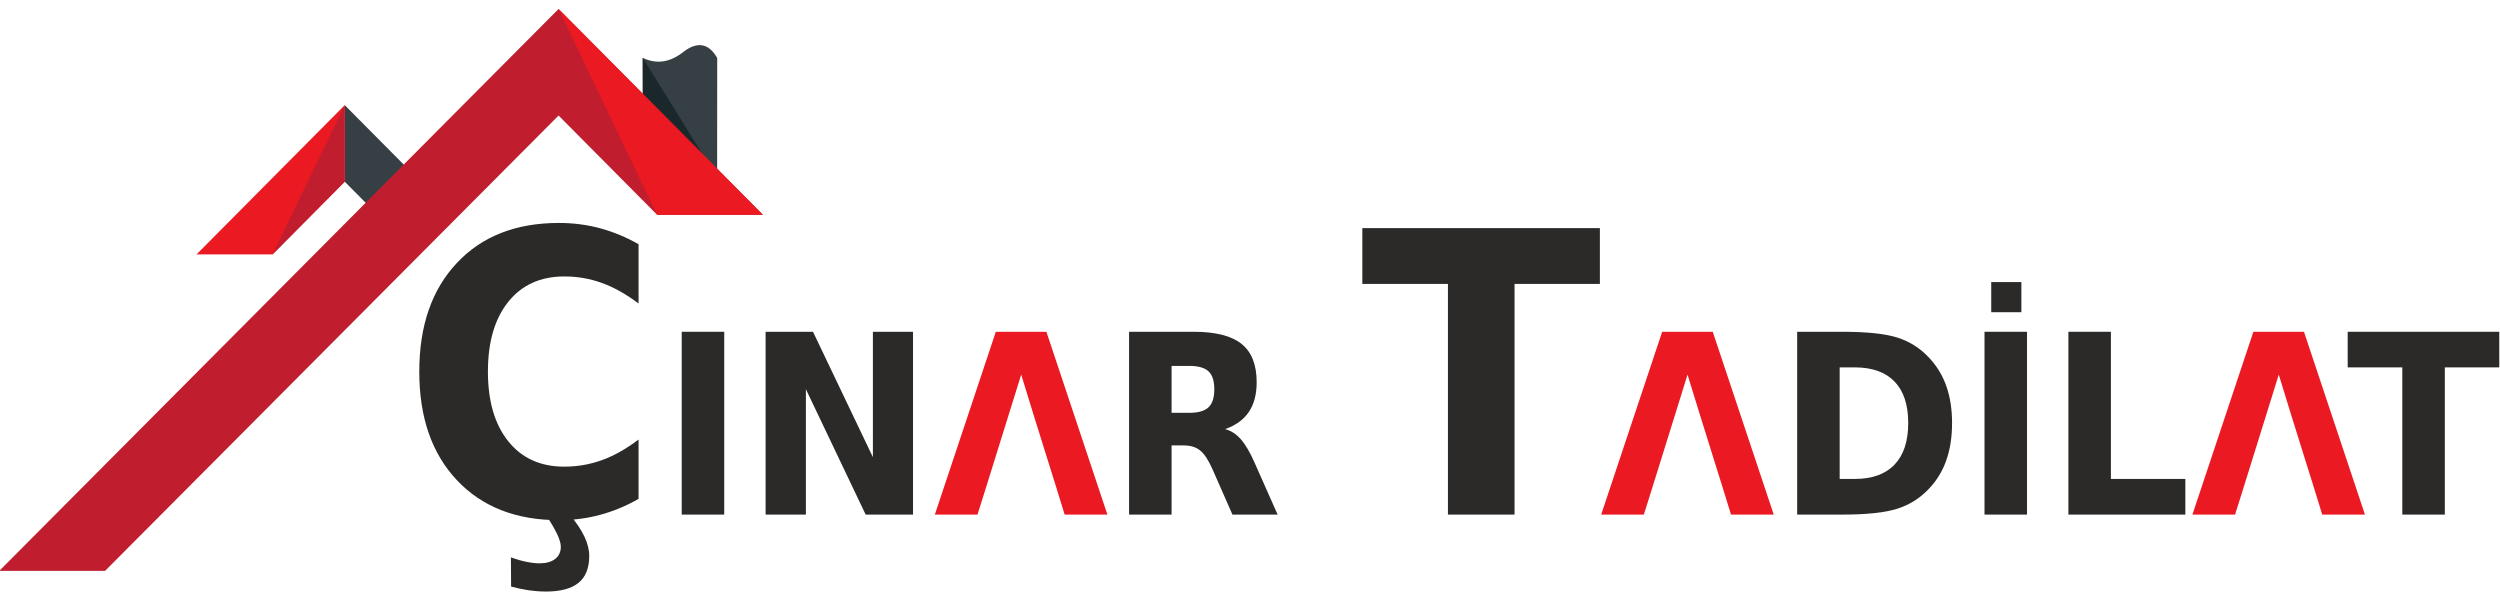 <?xml version="1.0" encoding="UTF-8"?> <svg xmlns="http://www.w3.org/2000/svg" xmlns:xlink="http://www.w3.org/1999/xlink" xml:space="preserve" width="214.76mm" height="50.934mm" version="1.1" style="shape-rendering:geometricPrecision; text-rendering:geometricPrecision; image-rendering:optimizeQuality; fill-rule:evenodd; clip-rule:evenodd" viewBox="0 0 21476 5093.4"> <defs> <style type="text/css"> .fil2 {fill:none} .fil4 {fill:#1A282B} .fil0 {fill:#363F44} .fil3 {fill:#C01D2E} .fil1 {fill:#EB1922} .fil5 {fill:#2B2A29;fill-rule:nonzero} .fil6 {fill:#EB1922;fill-rule:nonzero} </style> </defs> <g id="Layer_x0020_1">  <polygon class="fil0" points="2961.37,1560.78 3362.52,1964.87 3699.24,1646.33 2961.37,903.11 "></polygon> <polygon class="fil1" points="2961.37,903.11 1688.54,2185.13 2341.52,2185.13 2961.37,1560.78 "></polygon> <line class="fil2" x1="2961.37" y1="903.11" x2="2961.37" y2="1560.78"></line> <path class="fil3" d="M2341.52 2185.13c413.23,-854.67 619.85,-1282.02 619.85,-1282.02 0,438.45 0,657.67 0,657.67 -413.22,416.24 -619.85,624.35 -619.85,624.35z"></path> <path class="fil0" d="M6160.36 1527.43c-355.31,-295.86 -568.06,-481.01 -638.25,-555.4 0,0 -0.27,-158.33 -0.8,-475.03 118.28,57.02 235.11,39.62 350.45,-52.25 120.04,-90.97 216.49,-73.28 289.38,53.03 -0.51,686.44 -0.78,1029.65 -0.78,1029.65z"></path> <path class="fil4" d="M5522.11 972.03c425.5,370.26 638.25,555.4 638.25,555.4 0,0 -213.02,-343.47 -639.05,-1030.43 0.53,316.7 0.8,475.03 0.8,475.03z"></path> <polygon class="fil3" points="4798.38,77.09 -6.2,4904.06 902.55,4904.1 4798.38,992.45 5644.77,1844.96 6553.56,1844.96 "></polygon> <path class="fil1" d="M6553.56 1844.96c-725.67,-730.92 -1310.74,-1320.23 -1755.18,-1767.87 564.25,1178.59 846.39,1767.87 846.39,1767.87 605.85,0 908.79,0 908.79,0z"></path> <path class="fil5" d="M5485.47 4285.53c-105.21,60.2 -214.92,105.77 -328.57,136.72 -113.65,30.94 -232.37,46.13 -355.58,46.13 -369.08,0 -661.09,-114.78 -876.58,-343.77 -215.48,-228.98 -322.94,-539.55 -322.94,-932.27 0,-393.28 107.46,-704.41 322.94,-933.4 215.49,-229.55 507.5,-343.76 876.58,-343.76 123.21,0 241.93,15.19 355.58,46.13 113.65,30.94 223.36,76.52 328.57,136.72l0 509.18c-106.33,-79.89 -210.98,-138.97 -313.94,-176.11 -102.96,-37.69 -210.42,-56.26 -324.08,-56.26 -204.23,0 -364.58,72.58 -481.05,217.74 -116.46,145.16 -174.97,344.89 -174.97,599.76 0,254.31 58.51,453.48 174.97,598.64 116.47,145.16 276.82,217.73 481.05,217.73 113.66,0 221.12,-19.12 324.08,-56.26 102.96,-37.13 207.61,-96.21 313.94,-176.66l0 509.74zm-591.88 135.03c57.39,68.08 99.59,131.09 127.16,189.61 27,57.95 41.07,113.08 41.07,164.84 0,104.09 -30.39,181.73 -91.71,231.24 -60.77,50.08 -154.73,75.4 -280.75,75.4 -47.26,0 -96.22,-3.94 -146.29,-10.69 -50.07,-7.32 -100.71,-18.01 -152.47,-32.07l-1.69 -250.94c49.51,18.01 95.08,30.95 136.16,38.83 41.07,8.44 77.64,12.37 109.71,12.37 56.83,0 101.83,-12.37 134.47,-37.69 32.07,-25.32 48.39,-60.2 48.39,-104.09 0,-28.69 -10.69,-65.26 -32.07,-110.28 -21.39,-45 -54.02,-100.71 -97.9,-166.53l205.92 0z"></path> <polygon class="fil5" points="5856.19,2850.04 6221.36,2850.04 6221.36,4420.55 5856.19,4420.55 "></polygon> <polygon class="fil5" points="6576.81,2850.04 6983.98,2850.04 7498.51,3927.2 7498.51,2850.04 7843.21,2850.04 7843.21,4420.55 7436.4,4420.55 6922.94,3343.39 6922.94,4420.55 6576.81,4420.55 "></polygon> <polygon class="fil6" points="9057.54,4134.39 9057.25,4134.39 8876.71,3556.75 8772.45,3218.08 8661.3,3575.09 8459.47,4222.59 8396.87,4420.56 8030.64,4420.56 8554.5,2850.04 8988.96,2850.04 9512.82,4420.56 9145.87,4420.56 "></polygon> <path class="fil5" d="M10218 3546.25c75.4,0 129.99,-15.8 163.38,-47.03 33.39,-31.6 49.91,-83.67 49.91,-155.83 0,-71.46 -16.52,-122.81 -49.91,-153.68 -33.39,-30.89 -87.98,-46.32 -163.38,-46.32l-153.66 0 0 402.86 153.66 0zm-153.66 280.06l0 594.24 -365.18 0 0 -1570.51 556.54 0c186.35,0 323.15,34.83 409.69,104.14 86.53,69.29 129.97,179.15 129.97,329.25 0,103.75 -22.61,188.86 -67.5,255.64 -44.88,66.42 -112.74,115.62 -203.94,147.22 49.91,12.55 94.44,41.28 134.28,85.82 39.51,44.51 79.37,112.01 119.21,202.5l197.85 445.94 -388.15 0 -171.62 -390.28c-34.84,-78.65 -70.38,-132.15 -106.29,-160.86 -35.54,-28.73 -82.94,-43.1 -141.82,-43.1l-103.04 0z"></path> <polygon class="fil5" points="11702.97,1959.63 13743.61,1959.63 13743.61,2438.98 13010.52,2438.98 13010.52,4420.55 12438.32,4420.55 12438.32,2438.98 11702.97,2438.98 "></polygon> <path class="fil5" d="M15803.55 3155.96l0 958.31 130.33 0c148.65,0 262.11,-40.92 340.74,-122.79 78.64,-82.21 117.78,-201.42 117.78,-357.62 0,-155.82 -39.14,-274.32 -117.06,-355.83 -78.28,-81.14 -192.09,-122.07 -341.46,-122.07l-130.33 0zm-365.17 -305.92l384.92 0c214.7,0 374.49,16.87 479.33,50.98 104.84,34.12 194.61,91.57 269.65,173.07 66.79,70.75 116.34,152.6 148.3,245.25 32.3,92.26 48.46,197.1 48.46,314.52 0,118.5 -16.16,224.05 -48.46,317.06 -31.96,92.99 -81.51,174.84 -148.3,245.58 -75.75,81.51 -166.6,138.96 -272.17,173.07 -105.91,34.1 -264.97,50.98 -476.81,50.98l-384.92 0 0 -1570.51z"></path> <path class="fil5" d="M17047.67 2850.04l365.18 0 0 1570.51 -365.18 0 0 -1570.51zm57.81 -426.91l258.89 0 0 258.88 -258.89 0 0 -258.88z"></path> <polygon class="fil5" points="17768.3,2850.04 18133.47,2850.04 18133.47,4114.27 18772.95,4114.27 18772.95,4420.55 17768.3,4420.55 "></polygon> <polygon class="fil5" points="20167.51,2850.04 21469.8,2850.04 21469.8,3155.96 21001.96,3155.96 21001.96,4420.55 20636.8,4420.55 20636.8,3155.96 20167.51,3155.96 "></polygon> <polygon class="fil6" points="14781.73,4134.39 14781.43,4134.39 14600.9,3556.75 14496.63,3218.08 14385.49,3575.09 14183.65,4222.59 14121.06,4420.56 13754.82,4420.56 14278.69,2850.04 14713.14,2850.04 15237.01,4420.56 14870.05,4420.56 "></polygon> <polygon class="fil6" points="19860.57,4134.39 19860.28,4134.39 19679.74,3556.75 19575.48,3218.08 19464.33,3575.09 19262.5,4222.59 19199.91,4420.56 18833.67,4420.56 19357.53,2850.04 19791.99,2850.04 20315.85,4420.56 19948.9,4420.56 "></polygon> <rect class="fil2" x="-6.2" y="1.77" width="21476" height="5093.42"></rect> </g> </svg> 